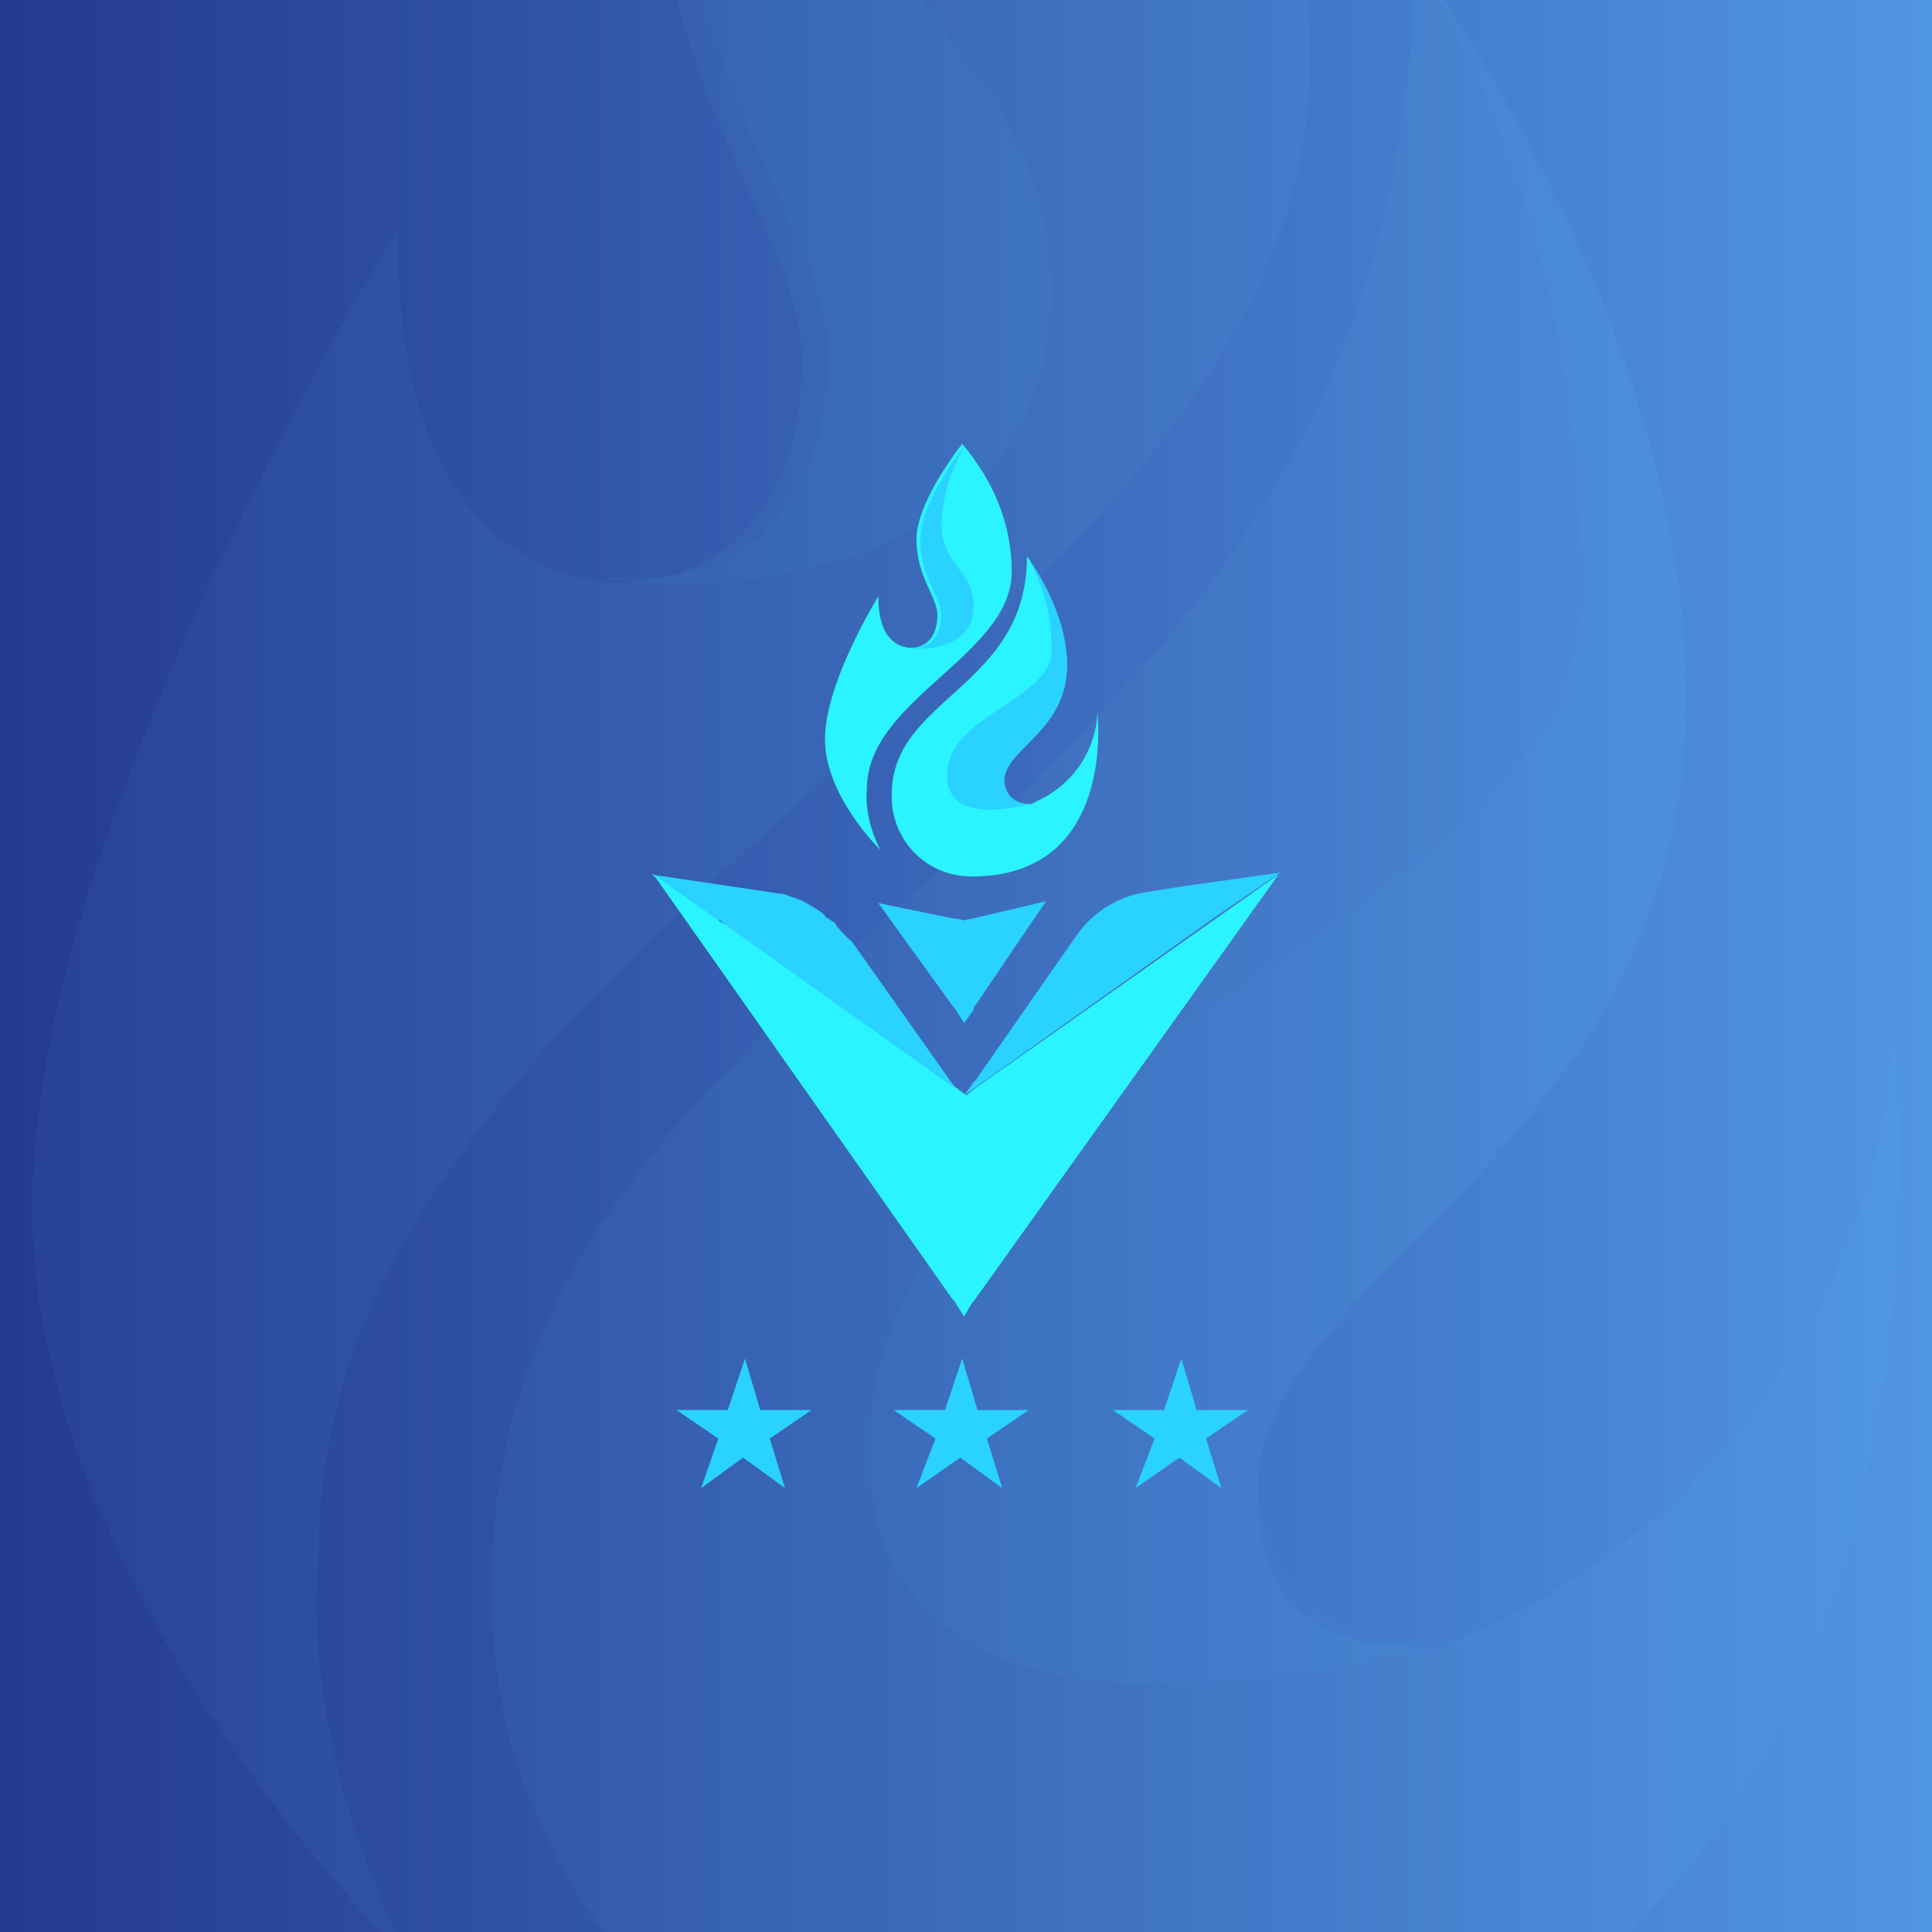 <?xml version="1.0" encoding="UTF-8"?>
<svg xmlns="http://www.w3.org/2000/svg" xmlns:xlink="http://www.w3.org/1999/xlink" id="Layer_2" width="1000" height="1000" viewBox="0 0 1000 1000">
  <defs>
    <style>.cls-1{fill:url(#linear-gradient);}.cls-1,.cls-2,.cls-3,.cls-4,.cls-5,.cls-6{stroke-width:0px;}.cls-2{fill:#70cce2;}.cls-2,.cls-3{isolation:isolate;opacity:.05;}.cls-3{fill:#49c7f2;}.cls-4{fill:#2af4ff;}.cls-5{fill:url(#linear-gradient-2);}.cls-6{fill:#2ad2ff;}</style>
    <linearGradient id="linear-gradient" x1="0" y1="500" x2="1000" y2="500" gradientUnits="userSpaceOnUse">
      <stop offset="0" stop-color="#243990"></stop>
      <stop offset="1" stop-color="#5095e3"></stop>
    </linearGradient>
    <linearGradient id="linear-gradient-2" x1="1922.74" y1="332.43" x2="338.2" y2="453.48" gradientTransform="translate(0 1002.05) scale(1 -1)" gradientUnits="userSpaceOnUse">
      <stop offset=".73" stop-color="#2af4ff"></stop>
      <stop offset=".88" stop-color="#2af4ff"></stop>
    </linearGradient>
  </defs>
  <g id="Layer_1-2">
    <rect class="cls-1" width="1000" height="1000"></rect>
    <path class="cls-2" d="m165.19,800.08c0-316.87,512.97-471.93,512.97-768.58,0-10.53-.26-21.03-.78-31.5h-326.73c20.25,82.71,64.27,134.64,64.27,186.56,0,67.42-33.75,114.61-94.5,114.61h-6.75c-54-6.74-107.99-47.19-107.99-182.03,0,0-188.99,303.39-188.99,505.65,0,167.51,134.27,325.78,180.4,375.21h7.75c-29.12-63.11-45.88-131.52-39.65-199.92Z"></path>
    <path class="cls-2" d="m980.38,529.7c-6.72,141.63-94.08,263.03-221.76,316.98-6.72,6.74-13.44,6.74-20.16,6.74-67.2,0-87.36-33.72-87.36-80.93,0-114.65,221.76-175.35,221.76-411.4,0-156.5-87.7-303.74-125.38-361.09h-16.16c-15.66,443.25-476.7,481.59-476.7,819.7v6.74c0,65.1,21.31,125.44,57.96,173.55h531.42c171.24-166.78,136.4-465.44,136.4-470.3Z"></path>
    <path class="cls-3" d="m765.05,845.13c-6.42,1.93-14.5,4.24-23.85,6.67,1.24.03,2.47.07,3.74.07,6.7,0,13.41,0,20.12-6.73Z"></path>
    <path class="cls-3" d="m818.7,306.55c0,181.77-368.84,228.9-368.84,444.33,0,158.29,202.91,123.89,291.33,100.92-57.72-1.38-83.58-34.59-90.15-80.72,0-114.45,221.3-175.04,221.3-410.67,0-156.19-87.47-303.13-125.09-360.41h-2.54c51.07,95.11,73.98,200.83,73.98,306.55Z"></path>
    <path class="cls-3" d="m428.51,184.45c0,67.19-33.89,114.22-94.89,114.22h-20.33c13.56,6.72,230.45,20.16,230.45-147.81,0-70.96-35.6-106.63-67.23-150.86h-112.18c20.49,81.58,64.18,133.01,64.18,184.45Z"></path>
    <path class="cls-6" d="m499.01,567.07c-.99,0-.99-.99,0,0l-4.93-2.96-.99-.99-116.38-82.85s-.99,0-.99-.99l-1.97-1.97-.99-.99h-1.97l-33.53-23.67,66.08,9.86c2.96,0,3.95.99,6.9,1.97.99,0,2.96.99,2.96.99,2.96.99,3.95,1.97,5.92,2.96s2.96,1.97,4.93,2.96c.99.99,2.96,1.97,2.96,2.96.99.99,1.97.99,2.96,1.97,1.97.99,2.96,1.97,2.96,2.96,2.96,2.96,4.93,5.92,7.89,7.89l52.27,73.97.99.99,4.93,4.93"></path>
    <path class="cls-5" d="m499.01,681.47l-4.93-7.89-.99-.99-154.84-219.94,33.53,23.67,5.92,3.95,116.38,82.85h.99l3.95,2.96s.99,0,.99.99l4.93-3.95,156.82-110.46-157.8,220.92-.99.99-3.95,6.9"></path>
    <path class="cls-6" d="m499.01,529.59l-4.93-7.89-.99-.99-38.46-53.26,38.46,7.89h.99l4.93.99,4.93-.99,37.48-8.88-37.48,55.23v.99l-4.93,6.9"></path>
    <path class="cls-6" d="m662.73,451.67l-49.31,6.9-18.74,2.96c-14.79,1.97-28.6,9.86-37.48,22.68l-52.27,74.96-.99.99-4.93,6.9,5.92-5.92.99-.99-6.9,6.9,133.15-94.68,30.57-20.71"></path>
    <path class="cls-4" d="m523.67,295.84c0,43.4-74.96,66.08-74.96,112.43-.99,10.85,1.97,21.7,6.9,31.56,0,0-28.6-27.62-28.6-57.2s27.62-73.97,27.62-73.97c0,19.73,7.89,25.64,15.78,26.63h.99c8.88,0,13.81-6.9,13.81-16.77s-10.85-19.73-10.85-39.45,23.67-49.31,23.67-49.31c16.77,19.73,25.64,42.41,25.64,66.08"></path>
    <path class="cls-4" d="m502.96,453.65c-23.67,0-41.42-18.74-41.42-41.42v-.99c0-50.3,70.02-55.23,70.02-123.28,1.97,2.96,20.71,28.6,20.71,56.22,0,34.52-32.55,43.4-32.55,60.16,0,6.9,2.96,11.84,12.82,11.84.99,0,1.97,0,2.96-.99,18.74-7.89,31.56-25.64,32.55-46.35,0,.99,9.86,84.82-65.09,84.82"></path>
    <path class="cls-6" d="m533.53,416.17c.99,0,1.97,0,2.96-.99-9.86,2.96-46.35,11.84-46.35-13.81,0-31.56,54.24-38.46,54.24-65.09,0-16.77-3.95-33.53-12.82-48.33,1.97,2.96,20.71,28.6,20.71,56.22,0,34.52-32.55,43.4-32.55,60.16.99,6.9,4.93,11.84,13.81,11.84"></path>
    <path class="cls-6" d="m503.95,313.6c0,24.66-31.56,22.68-33.53,21.7h2.96c8.88,0,13.81-6.9,13.81-16.77s-10.85-19.73-10.85-39.45,23.67-49.31,23.67-49.31c-7.89,12.82-11.84,26.63-12.82,40.44,0,22.68,16.77,24.66,16.77,43.4"></path>
    <path class="cls-6" d="m484.22,744.59l-21.7-14.79h26.63l8.88-26.63,7.89,26.63h26.63l-21.7,14.79,7.89,25.64-21.7-15.78-22.68,15.78,9.86-25.64"></path>
    <path class="cls-6" d="m597.64,744.59l-21.7-14.79h26.63l8.88-26.63,7.89,26.63h26.63l-21.7,14.79,7.89,25.64-21.7-15.78-22.68,15.78,9.86-25.64"></path>
    <path class="cls-6" d="m371.79,744.59l-21.7-14.79h26.63l8.88-26.63,7.89,26.63h26.63l-21.7,14.79,7.89,25.64-21.7-15.78-21.7,15.78,8.88-25.64"></path>
  </g>
</svg>
